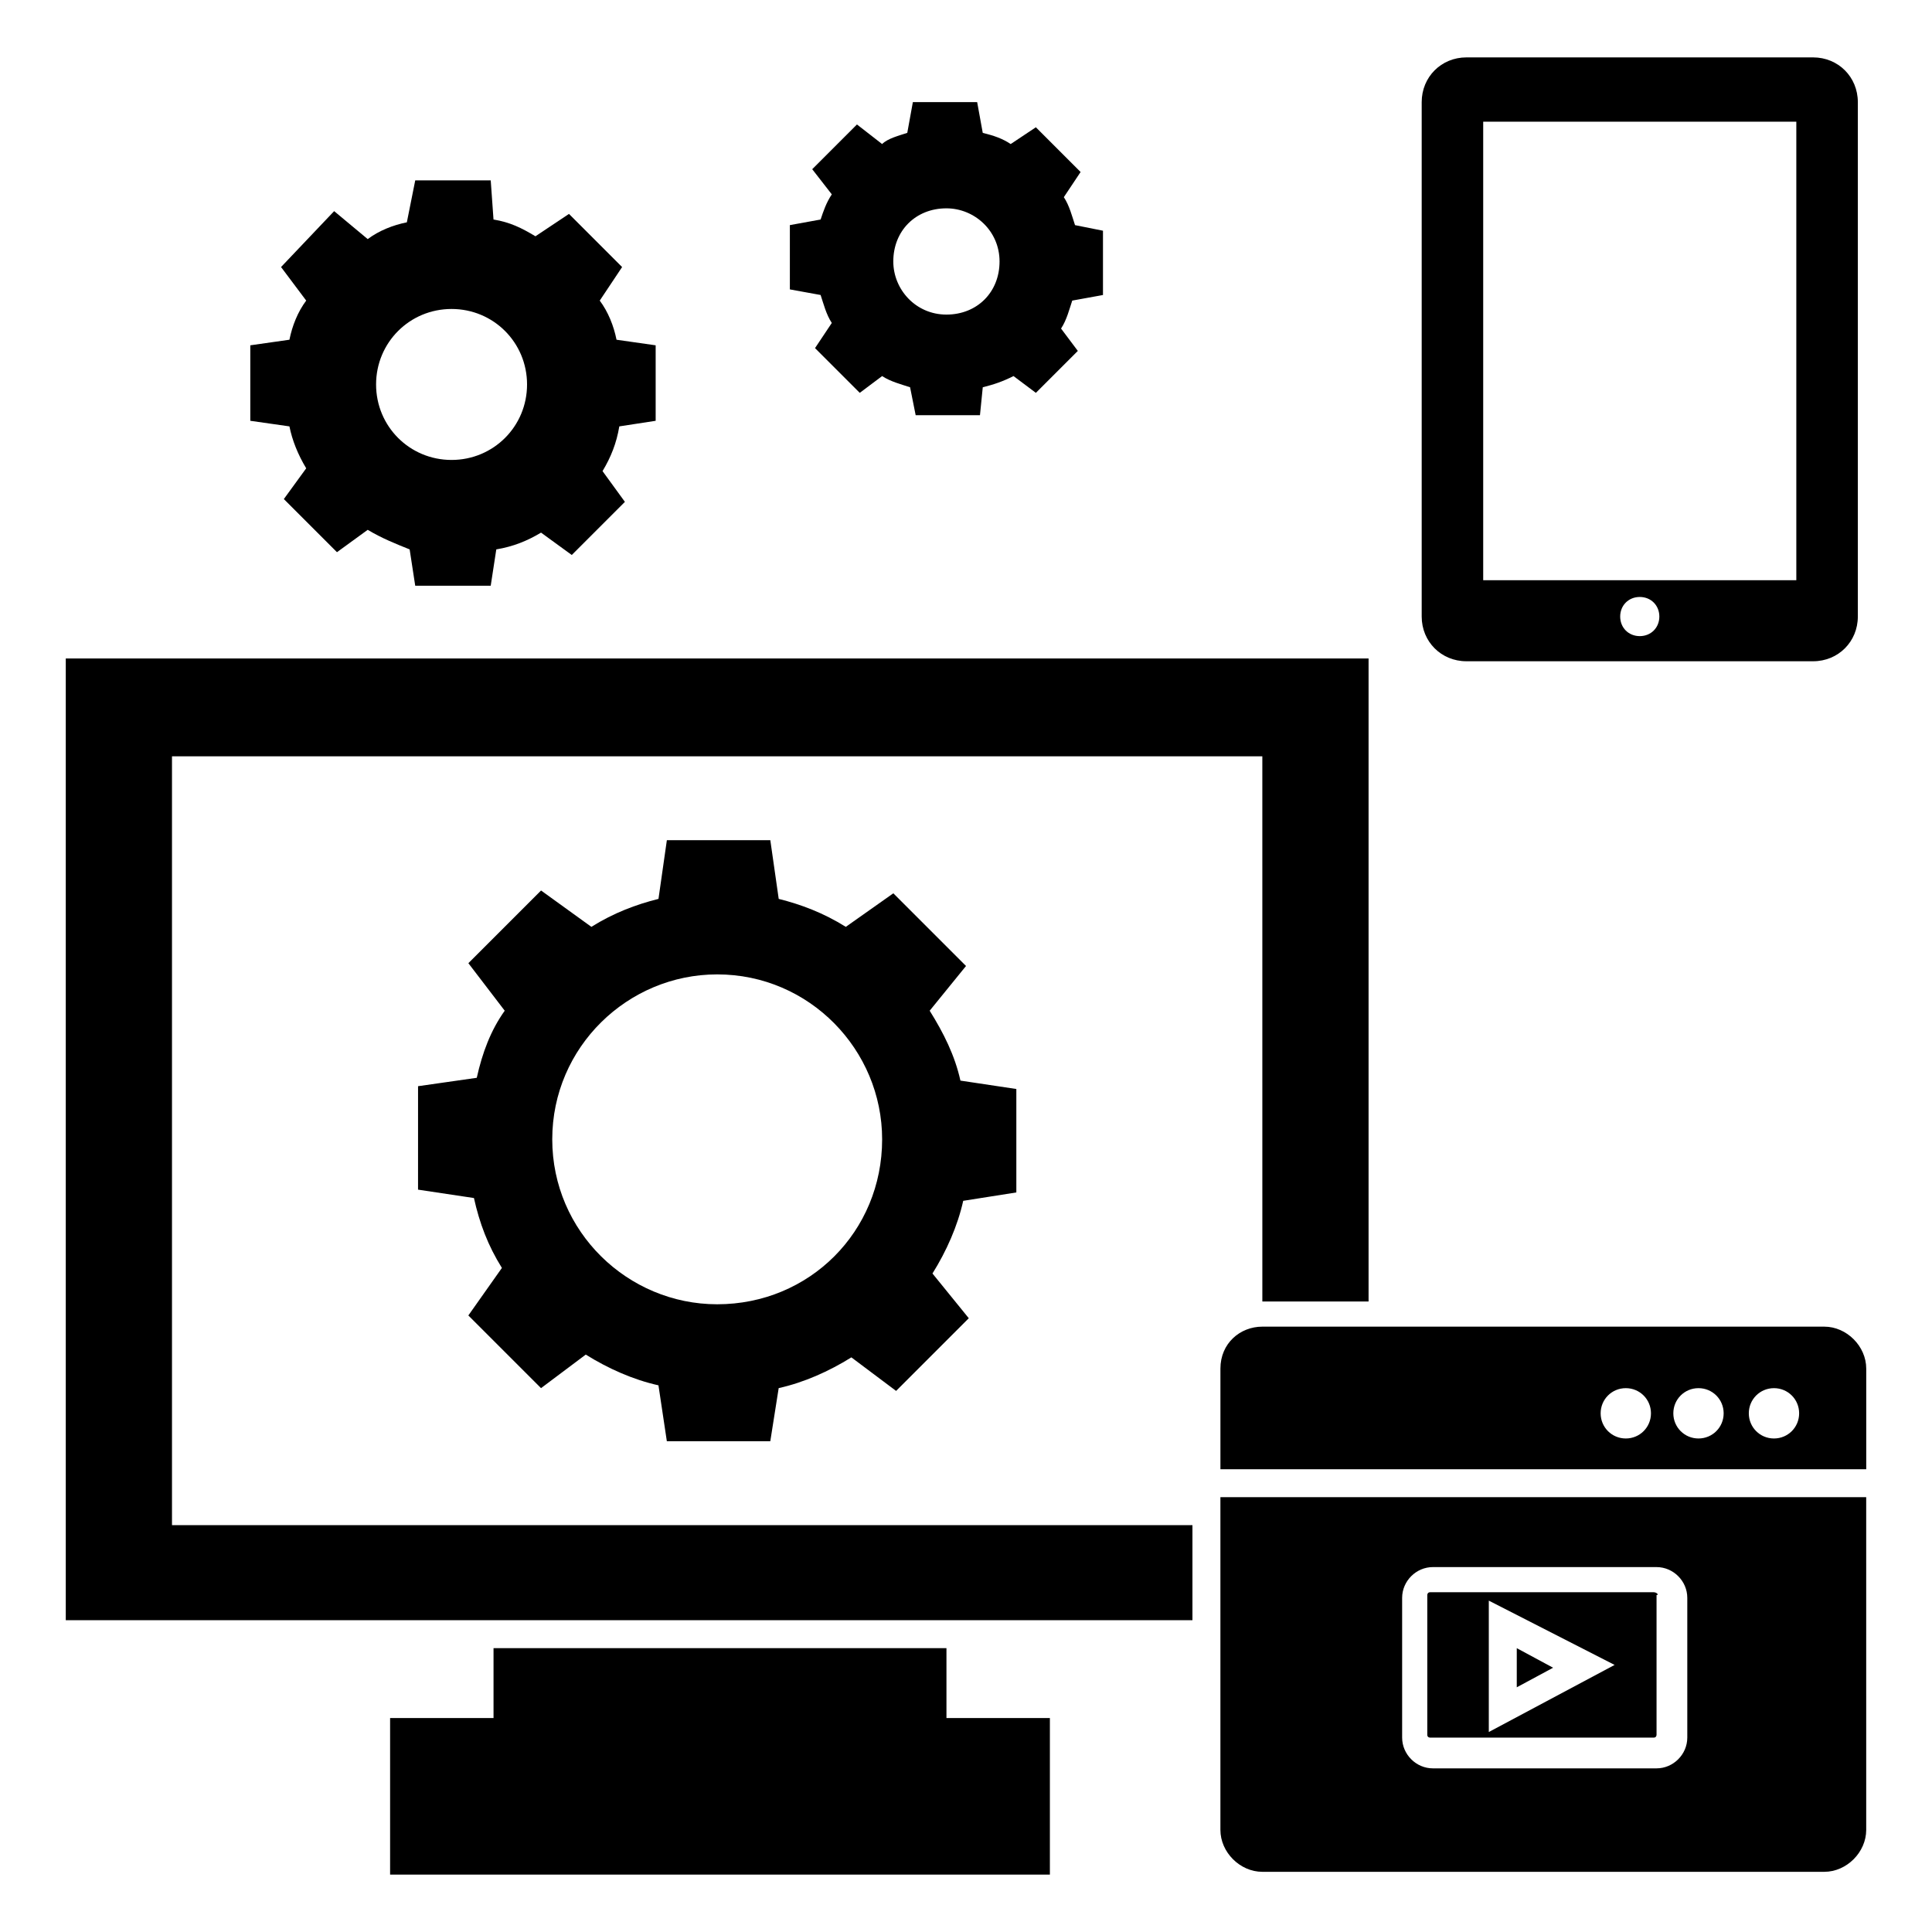 <?xml version="1.0" encoding="UTF-8"?>
<!-- Uploaded to: ICON Repo, www.svgrepo.com, Generator: ICON Repo Mixer Tools -->
<svg fill="#000000" width="800px" height="800px" version="1.1" viewBox="144 144 512 512" xmlns="http://www.w3.org/2000/svg">
 <g>
  <path d="m161.43 318.5v254.87h298.58v-25.188h-270.43v-203.75h288.95l0.004 144.48h28.152v-170.41z"/>
  <path d="m422.23 599.3v41.488h-174.85v-41.488h27.41v-18.523h120.03v18.523z"/>
  <path d="m413.34 460.01v-27.414l-14.816-2.223c-1.48-6.668-4.445-12.594-8.148-18.523l9.629-11.852-19.262-19.262-12.594 8.891c-5.926-3.703-11.855-5.926-17.781-7.41l-2.227-15.562h-27.414l-2.223 15.562c-5.926 1.48-11.855 3.703-17.781 7.41l-13.336-9.633-19.262 19.262 9.633 12.594c-3.703 5.188-5.926 11.113-7.41 17.781l-15.559 2.223-0.004 27.414 14.816 2.223c1.48 6.668 3.703 12.594 7.41 18.523l-8.891 12.594 19.262 19.262 11.855-8.891c5.926 3.703 12.594 6.668 19.262 8.148l2.223 14.816h27.414l2.223-14.078c6.668-1.48 13.336-4.445 19.262-8.148l11.855 8.891 19.262-19.262-9.625-11.852c3.703-5.926 6.668-12.594 8.148-19.262zm-79.277 29.637c-23.707 0-43.711-19.262-43.711-43.711s20.004-43.711 43.711-43.711c24.449 0 43.711 20.004 43.711 43.711 0.004 24.445-19.262 43.711-43.711 43.711z"/>
  <path d="m302.94 223.66 5.926-8.891-14.078-14.078-8.891 5.926c-3.703-2.223-6.668-3.703-11.113-4.445l-0.738-10.371h-20.004l-2.223 11.117c-3.703 0.742-7.41 2.223-10.371 4.445l-8.895-7.41-14.074 14.816 6.668 8.891c-2.223 2.965-3.703 6.668-4.445 10.371l-10.371 1.48v20.004l10.371 1.48c0.742 3.703 2.223 7.41 4.445 11.113l-5.926 8.148 14.078 14.078 8.148-5.926c3.703 2.223 7.41 3.703 11.113 5.188l1.48 9.633h20.004l1.48-9.633c4.445-0.742 8.148-2.223 11.855-4.445l8.148 5.926 14.078-14.078-5.926-8.148c2.223-3.703 3.703-7.41 4.445-11.855l9.633-1.48v-20.004l-10.371-1.48c-0.746-3.703-2.227-7.406-4.449-10.371zm-39.27 42.23c-11.113 0-20.004-8.891-20.004-20.004s8.891-20.004 20.004-20.004 20.004 8.891 20.004 20.004c0.004 11.113-8.891 20.004-20.004 20.004z"/>
  <path d="m436.3 222.18v-17.039l-7.41-1.48c-0.742-2.223-1.48-5.188-2.965-7.41l4.445-6.668-11.855-11.855-6.668 4.445c-2.223-1.48-4.445-2.223-7.41-2.965l-1.48-8.148h-17.039l-1.48 8.148c-2.223 0.742-5.188 1.48-6.668 2.965l-6.668-5.188-11.855 11.855 5.188 6.668c-1.48 2.223-2.223 4.445-2.965 6.668l-8.148 1.48v17.039l8.148 1.48c0.742 2.223 1.48 5.188 2.965 7.41l-4.445 6.668 11.855 11.855 5.926-4.445c2.223 1.48 5.188 2.223 7.41 2.965l1.48 7.41h17.039l0.742-7.41c2.965-0.742 5.188-1.48 8.148-2.965l5.926 4.445 11.117-11.113-4.445-5.926c1.48-2.223 2.223-5.188 2.965-7.41zm-41.488 5.188c-8.148 0-14.078-6.668-14.078-14.078 0-8.148 5.926-14.078 14.078-14.078 7.41 0 14.078 5.926 14.078 14.078 0 8.148-5.93 14.078-14.078 14.078z"/>
  <path d="m624.49 159.21h-91.871c-6.668 0-11.855 5.188-11.855 11.855v136.32c0 6.668 5.188 11.855 11.855 11.855h91.871c6.668 0 11.855-5.188 11.855-11.855v-136.32c0-6.668-5.188-11.855-11.855-11.855zm-45.934 153.37c-2.965 0-5.188-2.223-5.188-5.188 0-2.965 2.223-5.188 5.188-5.188 2.965 0 5.188 2.223 5.188 5.188 0 2.965-2.223 5.188-5.188 5.188zm41.488-14.82h-82.98v-121.51h82.98z"/>
  <path d="m638.57 533.36v-26.672c0-5.926-5.188-11.113-11.113-11.113h-148.92c-5.926 0-11.113 4.445-11.113 11.113v26.672zm-24.449-21.484c3.703 0 6.668 2.965 6.668 6.668s-2.965 6.668-6.668 6.668c-3.703 0-6.668-2.965-6.668-6.668 0-3.707 2.965-6.668 6.668-6.668zm-20.004 0c3.703 0 6.668 2.965 6.668 6.668s-2.965 6.668-6.668 6.668-6.668-2.965-6.668-6.668c0-3.707 2.965-6.668 6.668-6.668zm-19.262 0c3.703 0 6.668 2.965 6.668 6.668s-2.965 6.668-6.668 6.668c-3.703 0-6.668-2.965-6.668-6.668 0-3.707 2.961-6.668 6.668-6.668z"/>
  <path d="m582.26 565.96h-59.273c-0.742 0-0.742 0.742-0.742 0.742v37.043c0 0.742 0.742 0.742 0.742 0.742h59.273c0.742 0 0.742-0.742 0.742-0.742v-37.043c0.742-0.004 0-0.742-0.742-0.742zm-43.711 37.043v-34.82l33.34 17.039z"/>
  <path d="m467.42 540.77v88.168c0 5.926 5.188 11.113 11.113 11.113h148.92c5.926 0 11.113-5.188 11.113-11.113l-0.004-88.168zm123.73 63.715c0 4.445-3.703 8.148-8.148 8.148h-59.273c-4.445 0-8.148-3.703-8.148-8.148v-37.043c0-4.445 3.703-8.148 8.148-8.148h59.273c4.445 0 8.148 3.703 8.148 8.148z"/>
  <path d="m545.96 580.78v10.371l9.629-5.184z"/>
 </g>
</svg>